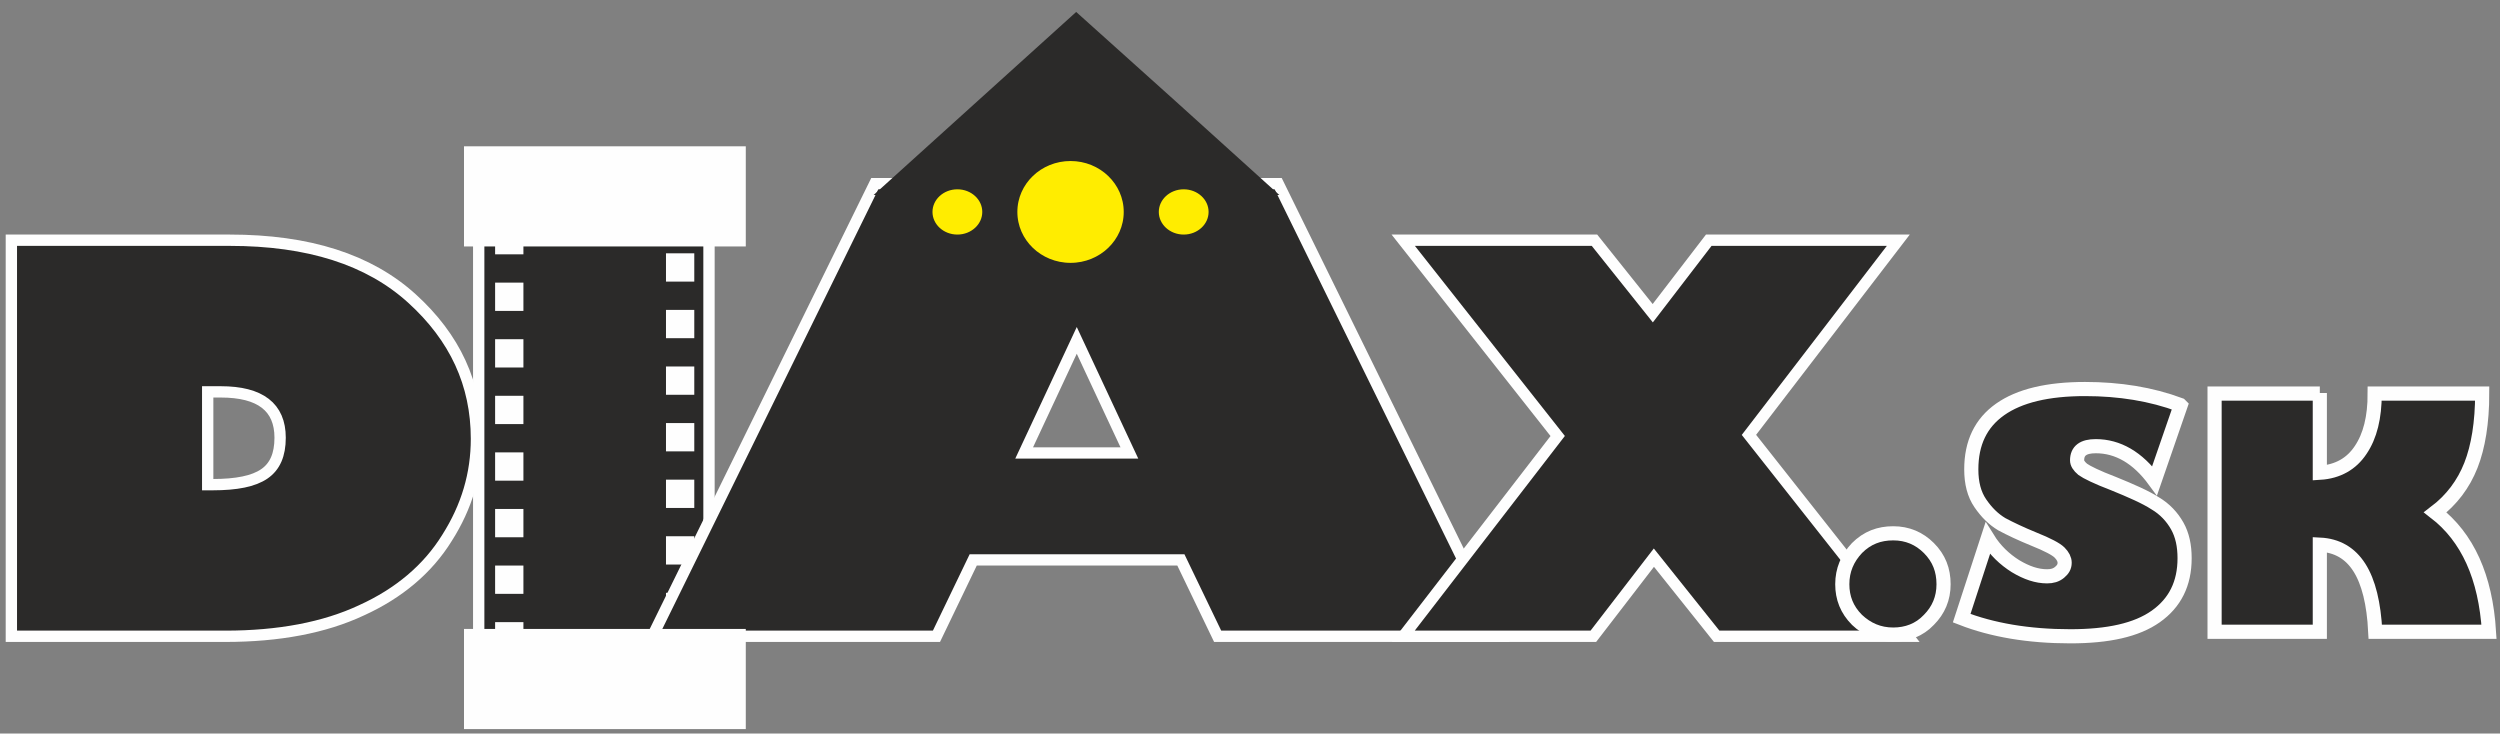 
<svg width="167" height="49" viewBox="0 0 167 49" fill="none" xmlns="http://www.w3.org/2000/svg">
<rect x="0" y="0" width="167" height="49" fill="#808080" stroke="none"/>
<path d="M31.978 42.504V16.047H47.361V42.504H31.978Z" fill="#2B2A29"/>
<path d="M31.978 42.504V16.047H47.361V42.504H31.978Z" stroke="#FEFEFE" stroke-width="0.756"/>
<path d="M34.019 43.449V15.102H45.433V43.449H34.019Z" fill="#2B2A29"/>
<path d="M34.019 43.449V15.102H45.433V43.449H34.019Z" stroke="#FEFEFE" stroke-width="1.89" stroke-dasharray="1.89 1.89"/>
<path d="M62.517 42.504H43.581L58.435 12.268H85.383L100.237 42.504H81.339L78.882 37.401H65.011L62.555 42.504H62.517ZM68.451 30.258H75.443L71.928 22.737L68.413 30.258H68.451Z" fill="#2B2A29"/>
<path d="M62.517 42.504H43.581L58.435 12.268H85.383L100.237 42.504H81.339L78.882 37.401H65.011L62.555 42.504H62.517ZM68.451 30.258H75.443L71.928 22.737L68.413 30.258H68.451Z" stroke="#FEFEFE" stroke-width="0.756"/>
<path d="M104.054 29.125L93.736 16.047H106.511L110.404 20.923L114.145 16.047H126.807L116.829 29.049L127.449 42.504H114.674L110.479 37.251L106.435 42.504H93.736L104.054 29.125Z" fill="#2B2A29"/>
<path d="M104.054 29.125L93.736 16.047H106.511L110.404 20.923L114.145 16.047H126.807L116.829 29.049L127.449 42.504H114.674L110.479 37.251L106.435 42.504H93.736L104.054 29.125Z" stroke="#FEFEFE" stroke-width="0.756"/>
<path d="M0.759 16.047H15.348C20.602 16.047 24.646 17.332 27.518 19.94C30.391 22.548 31.827 25.647 31.827 29.314C31.827 31.657 31.184 33.849 29.862 35.928C28.577 38.006 26.649 39.632 24.155 40.766C21.66 41.937 18.599 42.504 15.046 42.504H0.759V16.047ZM13.874 26.177V32.375H14.214C15.802 32.375 16.936 32.148 17.654 31.657C18.372 31.166 18.712 30.372 18.712 29.238C18.712 27.197 17.389 26.177 14.743 26.177H13.912H13.874Z" fill="#2B2A29"/>
<path d="M0.759 16.047H15.348C20.602 16.047 24.646 17.332 27.518 19.94C30.391 22.548 31.827 25.647 31.827 29.314C31.827 31.657 31.184 33.849 29.862 35.928C28.577 38.006 26.649 39.632 24.155 40.766C21.66 41.937 18.599 42.504 15.046 42.504H0.759V16.047ZM13.874 26.177V32.375H14.214C15.802 32.375 16.936 32.148 17.654 31.657C18.372 31.166 18.712 30.372 18.712 29.238C18.712 27.197 17.389 26.177 14.743 26.177H13.912H13.874Z" stroke="#FEFEFE" stroke-width="0.756"/>
<path fill-rule="evenodd" clip-rule="evenodd" d="M71.89 1.307L78.202 6.976L84.476 12.646H71.89H59.342L65.616 6.976L71.89 1.307Z" fill="#2B2A29" stroke="#2B2A29" stroke-width="0.756"/>
<path d="M123.065 39.027C123.065 38.082 123.405 37.288 124.048 36.608C124.728 35.927 125.522 35.625 126.467 35.625C127.411 35.625 128.205 35.965 128.848 36.608C129.528 37.288 129.83 38.082 129.83 39.027C129.83 39.971 129.49 40.765 128.848 41.408C128.205 42.088 127.374 42.39 126.467 42.39C125.522 42.39 124.728 42.05 124.048 41.408C123.367 40.727 123.065 39.934 123.065 39.027Z" fill="#2B2A29"/>
<path d="M145.666 27.083L143.928 32.11C142.794 30.561 141.471 29.805 139.997 29.805C139.166 29.805 138.75 30.107 138.75 30.75C138.75 30.939 138.863 31.128 139.128 31.354C139.392 31.543 140.073 31.883 141.169 32.299C142.378 32.791 143.323 33.206 143.966 33.622C144.608 34 145.099 34.529 145.44 35.134C145.78 35.739 145.931 36.457 145.931 37.288C145.931 38.989 145.288 40.274 144.003 41.181C142.718 42.088 140.829 42.504 138.296 42.504C135.499 42.504 133.08 42.088 131.04 41.294L132.778 35.965C133.269 36.759 133.912 37.364 134.63 37.817C135.386 38.271 136.066 38.498 136.747 38.498C137.087 38.498 137.351 38.422 137.578 38.233C137.805 38.044 137.918 37.855 137.918 37.59C137.918 37.364 137.805 37.137 137.578 36.91C137.351 36.683 136.784 36.381 135.84 36.003C135.008 35.663 134.29 35.323 133.723 35.02C133.156 34.68 132.703 34.227 132.287 33.622C131.871 33.017 131.682 32.261 131.682 31.354C131.682 29.578 132.325 28.255 133.61 27.348C134.895 26.441 136.784 25.987 139.279 25.987C141.584 25.987 143.701 26.328 145.629 27.046L145.666 27.083Z" fill="#2B2A29"/>
<path d="M154.964 26.252V31.581C156.173 31.506 157.081 30.976 157.685 30.069C158.328 29.124 158.63 27.877 158.63 26.29H165.811C165.811 28.217 165.547 29.843 165.055 31.09C164.564 32.337 163.77 33.395 162.674 34.227C164.829 35.89 166.038 38.535 166.265 42.202H158.668C158.479 38.422 157.27 36.495 154.964 36.381V42.202H147.934V26.29H154.964V26.252Z" fill="#2B2A29"/>
<path d="M123.065 39.027C123.065 38.082 123.405 37.288 124.048 36.608C124.728 35.927 125.522 35.625 126.467 35.625C127.411 35.625 128.205 35.965 128.848 36.608C129.528 37.288 129.83 38.082 129.83 39.027C129.83 39.971 129.49 40.765 128.848 41.408C128.205 42.088 127.374 42.39 126.467 42.39C125.522 42.39 124.728 42.05 124.048 41.408C123.367 40.727 123.065 39.934 123.065 39.027Z" stroke="#FEFEFE" stroke-width="0.945"/>
<path d="M145.666 27.083L143.928 32.11C142.794 30.561 141.471 29.805 139.997 29.805C139.166 29.805 138.75 30.107 138.75 30.75C138.75 30.939 138.863 31.128 139.128 31.354C139.392 31.543 140.073 31.883 141.169 32.299C142.378 32.791 143.323 33.206 143.966 33.622C144.608 34 145.099 34.529 145.44 35.134C145.78 35.739 145.931 36.457 145.931 37.288C145.931 38.989 145.288 40.274 144.003 41.181C142.718 42.088 140.829 42.504 138.296 42.504C135.499 42.504 133.08 42.088 131.04 41.294L132.778 35.965C133.269 36.759 133.912 37.364 134.63 37.817C135.386 38.271 136.066 38.498 136.747 38.498C137.087 38.498 137.351 38.422 137.578 38.233C137.805 38.044 137.918 37.855 137.918 37.59C137.918 37.364 137.805 37.137 137.578 36.91C137.351 36.683 136.784 36.381 135.84 36.003C135.008 35.663 134.29 35.323 133.723 35.02C133.156 34.68 132.703 34.227 132.287 33.622C131.871 33.017 131.682 32.261 131.682 31.354C131.682 29.578 132.325 28.255 133.61 27.348C134.895 26.441 136.784 25.987 139.279 25.987C141.584 25.987 143.701 26.328 145.629 27.046L145.666 27.083Z" stroke="#FEFEFE" stroke-width="0.945"/>
<path d="M154.964 26.252V31.581C156.173 31.506 157.081 30.976 157.685 30.069C158.328 29.124 158.63 27.877 158.63 26.29H165.811C165.811 28.217 165.547 29.843 165.055 31.09C164.564 32.337 163.77 33.395 162.674 34.227C164.829 35.89 166.038 38.535 166.265 42.202H158.668C158.479 38.422 157.27 36.495 154.964 36.381V42.202H147.934V26.29H154.964V26.252Z" stroke="#FEFEFE" stroke-width="0.945"/>
<path d="M63.953 16.047C65.08 16.047 65.994 15.201 65.994 14.157C65.994 13.114 65.08 12.268 63.953 12.268C62.826 12.268 61.912 13.114 61.912 14.157C61.912 15.201 62.826 16.047 63.953 16.047Z" fill="#FFED00" stroke="#2B2A29" stroke-width="0.756"/>
<path d="M71.512 17.937C73.683 17.937 75.443 16.245 75.443 14.158C75.443 12.07 73.683 10.378 71.512 10.378C69.341 10.378 67.582 12.07 67.582 14.158C67.582 16.245 69.341 17.937 71.512 17.937Z" fill="#FFED00" stroke="#2B2A29" stroke-width="0.756"/>
<path d="M79.071 16.047C80.198 16.047 81.112 15.201 81.112 14.157C81.112 13.114 80.198 12.268 79.071 12.268C77.944 12.268 77.03 13.114 77.03 14.157C77.03 15.201 77.944 16.047 79.071 16.047Z" fill="#FFED00" stroke="#2B2A29" stroke-width="0.756"/>
<path d="M49.44 10.151H31.373V16.085H49.44V10.151Z" fill="#FEFEFE" stroke="#FEFEFE" stroke-width="0.756"/>
<path d="M49.44 42.391H31.373V48.325H49.44V42.391Z" fill="#FEFEFE" stroke="#FEFEFE" stroke-width="0.756"/>
</svg>

